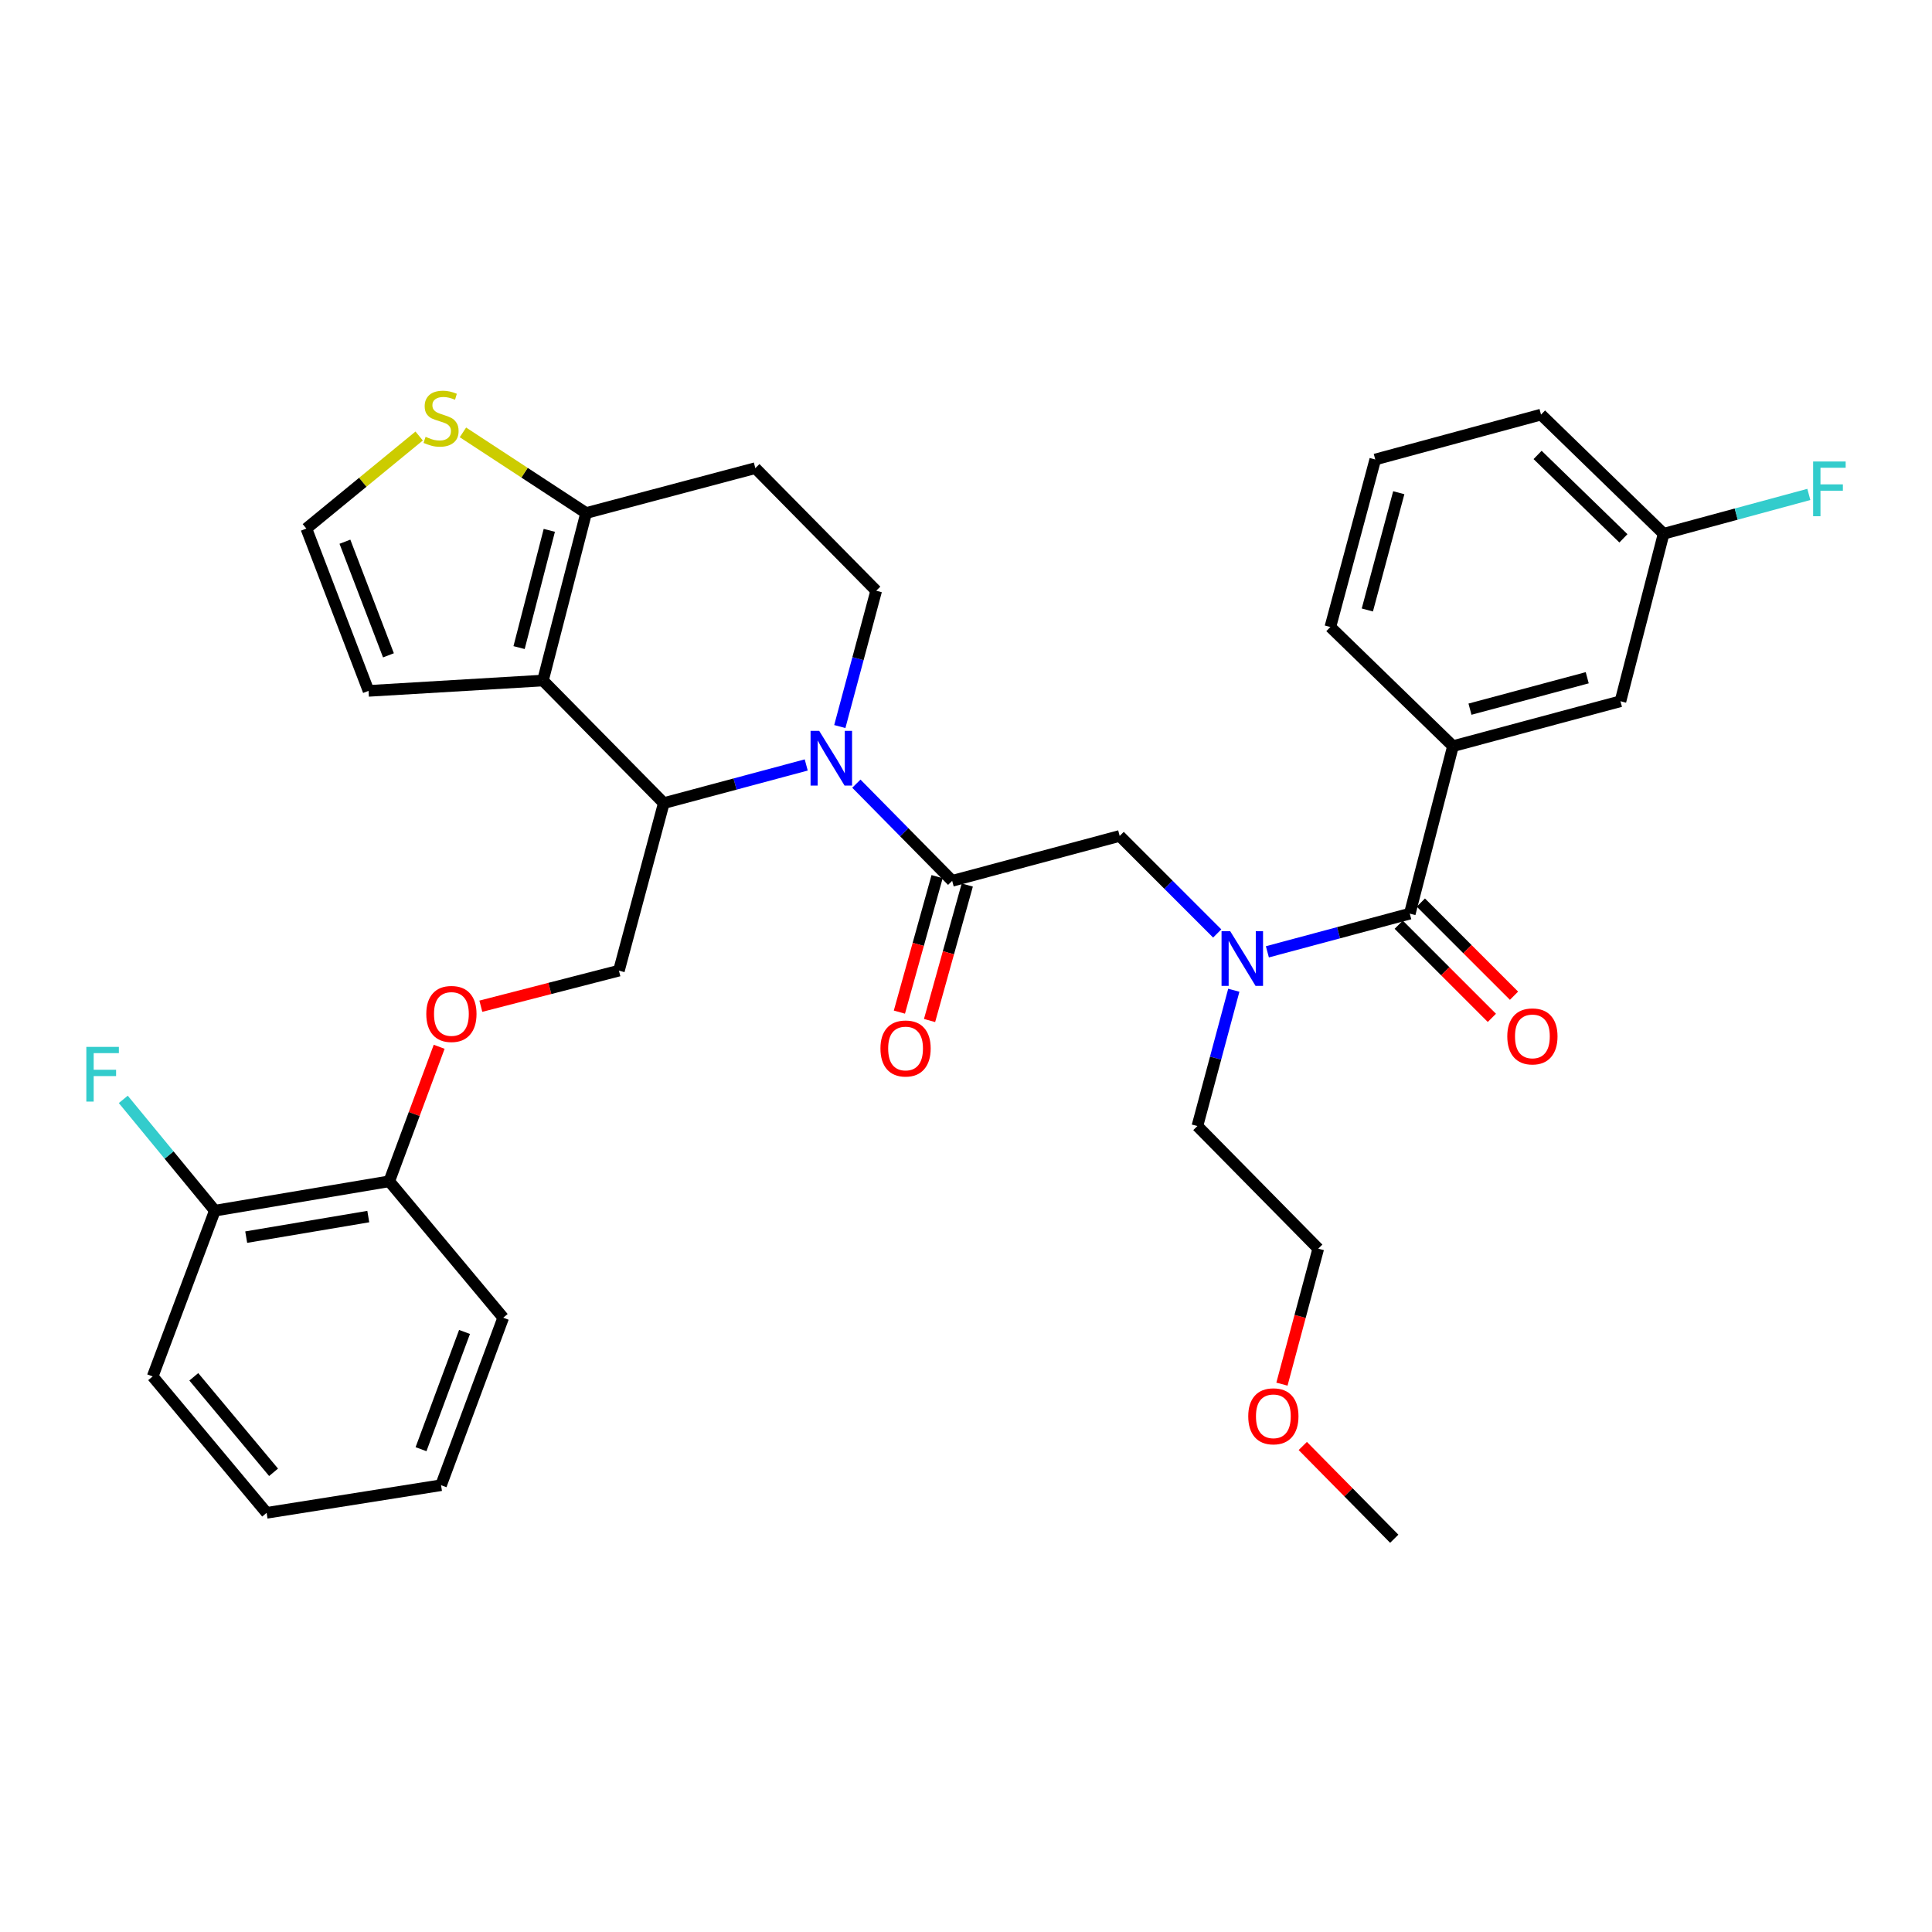 <?xml version='1.0' encoding='iso-8859-1'?>
<svg version='1.1' baseProfile='full'
              xmlns='http://www.w3.org/2000/svg'
                      xmlns:rdkit='http://www.rdkit.org/xml'
                      xmlns:xlink='http://www.w3.org/1999/xlink'
                  xml:space='preserve'
width='1000px' height='1000px' viewBox='0 0 1000 1000'>
<!-- END OF HEADER -->
<rect style='opacity:1.0;fill:#FFFFFF;stroke:none' width='1000' height='1000' x='0' y='0'> </rect>
<path class='bond-0' d='M 752.054,386.206 L 838.749,362.966' style='fill:none;fill-rule:evenodd;stroke:#000000;stroke-width:6px;stroke-linecap:butt;stroke-linejoin:miter;stroke-opacity:1' />
<path class='bond-0' d='M 760.861,367.065 L 821.548,350.797' style='fill:none;fill-rule:evenodd;stroke:#000000;stroke-width:6px;stroke-linecap:butt;stroke-linejoin:miter;stroke-opacity:1' />
<path class='bond-1' d='M 752.054,386.206 L 688.59,324.535' style='fill:none;fill-rule:evenodd;stroke:#000000;stroke-width:6px;stroke-linecap:butt;stroke-linejoin:miter;stroke-opacity:1' />
<path class='bond-2' d='M 752.054,386.206 L 729.705,472.902' style='fill:none;fill-rule:evenodd;stroke:#000000;stroke-width:6px;stroke-linecap:butt;stroke-linejoin:miter;stroke-opacity:1' />
<path class='bond-3' d='M 630.026,483.158 L 604.786,457.919' style='fill:none;fill-rule:evenodd;stroke:#0000FF;stroke-width:6px;stroke-linecap:butt;stroke-linejoin:miter;stroke-opacity:1' />
<path class='bond-3' d='M 604.786,457.919 L 579.546,432.679' style='fill:none;fill-rule:evenodd;stroke:#000000;stroke-width:6px;stroke-linecap:butt;stroke-linejoin:miter;stroke-opacity:1' />
<path class='bond-4' d='M 655.993,492.662 L 692.849,482.782' style='fill:none;fill-rule:evenodd;stroke:#0000FF;stroke-width:6px;stroke-linecap:butt;stroke-linejoin:miter;stroke-opacity:1' />
<path class='bond-4' d='M 692.849,482.782 L 729.705,472.902' style='fill:none;fill-rule:evenodd;stroke:#000000;stroke-width:6px;stroke-linecap:butt;stroke-linejoin:miter;stroke-opacity:1' />
<path class='bond-5' d='M 638.612,512.546 L 629.19,547.692' style='fill:none;fill-rule:evenodd;stroke:#0000FF;stroke-width:6px;stroke-linecap:butt;stroke-linejoin:miter;stroke-opacity:1' />
<path class='bond-5' d='M 629.19,547.692 L 619.769,582.838' style='fill:none;fill-rule:evenodd;stroke:#000000;stroke-width:6px;stroke-linecap:butt;stroke-linejoin:miter;stroke-opacity:1' />
<path class='bond-6' d='M 723.975,478.632 L 748.085,502.739' style='fill:none;fill-rule:evenodd;stroke:#000000;stroke-width:6px;stroke-linecap:butt;stroke-linejoin:miter;stroke-opacity:1' />
<path class='bond-6' d='M 748.085,502.739 L 772.195,526.846' style='fill:none;fill-rule:evenodd;stroke:#FF0000;stroke-width:6px;stroke-linecap:butt;stroke-linejoin:miter;stroke-opacity:1' />
<path class='bond-6' d='M 735.435,467.171 L 759.545,491.277' style='fill:none;fill-rule:evenodd;stroke:#000000;stroke-width:6px;stroke-linecap:butt;stroke-linejoin:miter;stroke-opacity:1' />
<path class='bond-6' d='M 759.545,491.277 L 783.655,515.384' style='fill:none;fill-rule:evenodd;stroke:#FF0000;stroke-width:6px;stroke-linecap:butt;stroke-linejoin:miter;stroke-opacity:1' />
<path class='bond-7' d='M 838.749,362.966 L 861.089,276.271' style='fill:none;fill-rule:evenodd;stroke:#000000;stroke-width:6px;stroke-linecap:butt;stroke-linejoin:miter;stroke-opacity:1' />
<path class='bond-8' d='M 861.089,276.271 L 898.67,266.092' style='fill:none;fill-rule:evenodd;stroke:#000000;stroke-width:6px;stroke-linecap:butt;stroke-linejoin:miter;stroke-opacity:1' />
<path class='bond-8' d='M 898.67,266.092 L 936.251,255.912' style='fill:none;fill-rule:evenodd;stroke:#33CCCC;stroke-width:6px;stroke-linecap:butt;stroke-linejoin:miter;stroke-opacity:1' />
<path class='bond-9' d='M 861.089,276.271 L 797.635,214.599' style='fill:none;fill-rule:evenodd;stroke:#000000;stroke-width:6px;stroke-linecap:butt;stroke-linejoin:miter;stroke-opacity:1' />
<path class='bond-9' d='M 840.275,278.643 L 795.856,235.472' style='fill:none;fill-rule:evenodd;stroke:#000000;stroke-width:6px;stroke-linecap:butt;stroke-linejoin:miter;stroke-opacity:1' />
<path class='bond-10' d='M 663.532,716.433 L 672.932,681.367' style='fill:none;fill-rule:evenodd;stroke:#FF0000;stroke-width:6px;stroke-linecap:butt;stroke-linejoin:miter;stroke-opacity:1' />
<path class='bond-10' d='M 672.932,681.367 L 682.332,646.301' style='fill:none;fill-rule:evenodd;stroke:#000000;stroke-width:6px;stroke-linecap:butt;stroke-linejoin:miter;stroke-opacity:1' />
<path class='bond-11' d='M 674.319,748.439 L 697.991,772.445' style='fill:none;fill-rule:evenodd;stroke:#FF0000;stroke-width:6px;stroke-linecap:butt;stroke-linejoin:miter;stroke-opacity:1' />
<path class='bond-11' d='M 697.991,772.445 L 721.664,796.451' style='fill:none;fill-rule:evenodd;stroke:#000000;stroke-width:6px;stroke-linecap:butt;stroke-linejoin:miter;stroke-opacity:1' />
<path class='bond-12' d='M 619.769,582.838 L 682.332,646.301' style='fill:none;fill-rule:evenodd;stroke:#000000;stroke-width:6px;stroke-linecap:butt;stroke-linejoin:miter;stroke-opacity:1' />
<path class='bond-13' d='M 417.303,395.943 L 380.443,405.82' style='fill:none;fill-rule:evenodd;stroke:#0000FF;stroke-width:6px;stroke-linecap:butt;stroke-linejoin:miter;stroke-opacity:1' />
<path class='bond-13' d='M 380.443,405.82 L 343.583,415.696' style='fill:none;fill-rule:evenodd;stroke:#000000;stroke-width:6px;stroke-linecap:butt;stroke-linejoin:miter;stroke-opacity:1' />
<path class='bond-14' d='M 443.255,405.617 L 468.053,430.768' style='fill:none;fill-rule:evenodd;stroke:#0000FF;stroke-width:6px;stroke-linecap:butt;stroke-linejoin:miter;stroke-opacity:1' />
<path class='bond-14' d='M 468.053,430.768 L 492.85,455.919' style='fill:none;fill-rule:evenodd;stroke:#000000;stroke-width:6px;stroke-linecap:butt;stroke-linejoin:miter;stroke-opacity:1' />
<path class='bond-15' d='M 434.683,376.06 L 444.101,340.91' style='fill:none;fill-rule:evenodd;stroke:#0000FF;stroke-width:6px;stroke-linecap:butt;stroke-linejoin:miter;stroke-opacity:1' />
<path class='bond-15' d='M 444.101,340.91 L 453.519,305.76' style='fill:none;fill-rule:evenodd;stroke:#000000;stroke-width:6px;stroke-linecap:butt;stroke-linejoin:miter;stroke-opacity:1' />
<path class='bond-16' d='M 485.043,453.746 L 475.283,488.809' style='fill:none;fill-rule:evenodd;stroke:#000000;stroke-width:6px;stroke-linecap:butt;stroke-linejoin:miter;stroke-opacity:1' />
<path class='bond-16' d='M 475.283,488.809 L 465.523,523.871' style='fill:none;fill-rule:evenodd;stroke:#FF0000;stroke-width:6px;stroke-linecap:butt;stroke-linejoin:miter;stroke-opacity:1' />
<path class='bond-16' d='M 500.658,458.092 L 490.898,493.155' style='fill:none;fill-rule:evenodd;stroke:#000000;stroke-width:6px;stroke-linecap:butt;stroke-linejoin:miter;stroke-opacity:1' />
<path class='bond-16' d='M 490.898,493.155 L 481.138,528.218' style='fill:none;fill-rule:evenodd;stroke:#FF0000;stroke-width:6px;stroke-linecap:butt;stroke-linejoin:miter;stroke-opacity:1' />
<path class='bond-17' d='M 492.85,455.919 L 579.546,432.679' style='fill:none;fill-rule:evenodd;stroke:#000000;stroke-width:6px;stroke-linecap:butt;stroke-linejoin:miter;stroke-opacity:1' />
<path class='bond-18' d='M 343.583,415.696 L 281.02,352.241' style='fill:none;fill-rule:evenodd;stroke:#000000;stroke-width:6px;stroke-linecap:butt;stroke-linejoin:miter;stroke-opacity:1' />
<path class='bond-19' d='M 343.583,415.696 L 320.351,502.4' style='fill:none;fill-rule:evenodd;stroke:#000000;stroke-width:6px;stroke-linecap:butt;stroke-linejoin:miter;stroke-opacity:1' />
<path class='bond-20' d='M 453.519,305.76 L 390.956,242.306' style='fill:none;fill-rule:evenodd;stroke:#000000;stroke-width:6px;stroke-linecap:butt;stroke-linejoin:miter;stroke-opacity:1' />
<path class='bond-21' d='M 390.956,242.306 L 303.369,265.546' style='fill:none;fill-rule:evenodd;stroke:#000000;stroke-width:6px;stroke-linecap:butt;stroke-linejoin:miter;stroke-opacity:1' />
<path class='bond-22' d='M 281.02,352.241 L 303.369,265.546' style='fill:none;fill-rule:evenodd;stroke:#000000;stroke-width:6px;stroke-linecap:butt;stroke-linejoin:miter;stroke-opacity:1' />
<path class='bond-22' d='M 268.677,335.191 L 284.322,274.504' style='fill:none;fill-rule:evenodd;stroke:#000000;stroke-width:6px;stroke-linecap:butt;stroke-linejoin:miter;stroke-opacity:1' />
<path class='bond-23' d='M 281.02,352.241 L 190.75,357.599' style='fill:none;fill-rule:evenodd;stroke:#000000;stroke-width:6px;stroke-linecap:butt;stroke-linejoin:miter;stroke-opacity:1' />
<path class='bond-24' d='M 303.369,265.546 L 271.491,244.671' style='fill:none;fill-rule:evenodd;stroke:#000000;stroke-width:6px;stroke-linecap:butt;stroke-linejoin:miter;stroke-opacity:1' />
<path class='bond-24' d='M 271.491,244.671 L 239.613,223.797' style='fill:none;fill-rule:evenodd;stroke:#CCCC00;stroke-width:6px;stroke-linecap:butt;stroke-linejoin:miter;stroke-opacity:1' />
<path class='bond-25' d='M 216.955,225.682 L 187.761,249.634' style='fill:none;fill-rule:evenodd;stroke:#CCCC00;stroke-width:6px;stroke-linecap:butt;stroke-linejoin:miter;stroke-opacity:1' />
<path class='bond-25' d='M 187.761,249.634 L 158.568,273.587' style='fill:none;fill-rule:evenodd;stroke:#000000;stroke-width:6px;stroke-linecap:butt;stroke-linejoin:miter;stroke-opacity:1' />
<path class='bond-26' d='M 158.568,273.587 L 190.75,357.599' style='fill:none;fill-rule:evenodd;stroke:#000000;stroke-width:6px;stroke-linecap:butt;stroke-linejoin:miter;stroke-opacity:1' />
<path class='bond-26' d='M 178.53,280.391 L 201.058,339.199' style='fill:none;fill-rule:evenodd;stroke:#000000;stroke-width:6px;stroke-linecap:butt;stroke-linejoin:miter;stroke-opacity:1' />
<path class='bond-27' d='M 79.022,712.439 L 138.01,783.043' style='fill:none;fill-rule:evenodd;stroke:#000000;stroke-width:6px;stroke-linecap:butt;stroke-linejoin:miter;stroke-opacity:1' />
<path class='bond-27' d='M 100.308,712.638 L 141.6,762.061' style='fill:none;fill-rule:evenodd;stroke:#000000;stroke-width:6px;stroke-linecap:butt;stroke-linejoin:miter;stroke-opacity:1' />
<path class='bond-28' d='M 79.022,712.439 L 111.204,626.635' style='fill:none;fill-rule:evenodd;stroke:#000000;stroke-width:6px;stroke-linecap:butt;stroke-linejoin:miter;stroke-opacity:1' />
<path class='bond-29' d='M 248.885,520.814 L 284.618,511.607' style='fill:none;fill-rule:evenodd;stroke:#FF0000;stroke-width:6px;stroke-linecap:butt;stroke-linejoin:miter;stroke-opacity:1' />
<path class='bond-29' d='M 284.618,511.607 L 320.351,502.4' style='fill:none;fill-rule:evenodd;stroke:#000000;stroke-width:6px;stroke-linecap:butt;stroke-linejoin:miter;stroke-opacity:1' />
<path class='bond-30' d='M 227.312,541.812 L 214.393,576.624' style='fill:none;fill-rule:evenodd;stroke:#FF0000;stroke-width:6px;stroke-linecap:butt;stroke-linejoin:miter;stroke-opacity:1' />
<path class='bond-30' d='M 214.393,576.624 L 201.474,611.436' style='fill:none;fill-rule:evenodd;stroke:#000000;stroke-width:6px;stroke-linecap:butt;stroke-linejoin:miter;stroke-opacity:1' />
<path class='bond-31' d='M 138.01,783.043 L 228.289,768.744' style='fill:none;fill-rule:evenodd;stroke:#000000;stroke-width:6px;stroke-linecap:butt;stroke-linejoin:miter;stroke-opacity:1' />
<path class='bond-32' d='M 228.289,768.744 L 260.462,682.049' style='fill:none;fill-rule:evenodd;stroke:#000000;stroke-width:6px;stroke-linecap:butt;stroke-linejoin:miter;stroke-opacity:1' />
<path class='bond-32' d='M 217.92,750.101 L 240.441,689.414' style='fill:none;fill-rule:evenodd;stroke:#000000;stroke-width:6px;stroke-linecap:butt;stroke-linejoin:miter;stroke-opacity:1' />
<path class='bond-33' d='M 260.462,682.049 L 201.474,611.436' style='fill:none;fill-rule:evenodd;stroke:#000000;stroke-width:6px;stroke-linecap:butt;stroke-linejoin:miter;stroke-opacity:1' />
<path class='bond-34' d='M 201.474,611.436 L 111.204,626.635' style='fill:none;fill-rule:evenodd;stroke:#000000;stroke-width:6px;stroke-linecap:butt;stroke-linejoin:miter;stroke-opacity:1' />
<path class='bond-34' d='M 190.625,629.699 L 127.436,640.339' style='fill:none;fill-rule:evenodd;stroke:#000000;stroke-width:6px;stroke-linecap:butt;stroke-linejoin:miter;stroke-opacity:1' />
<path class='bond-35' d='M 111.204,626.635 L 87.508,597.835' style='fill:none;fill-rule:evenodd;stroke:#000000;stroke-width:6px;stroke-linecap:butt;stroke-linejoin:miter;stroke-opacity:1' />
<path class='bond-35' d='M 87.508,597.835 L 63.813,569.035' style='fill:none;fill-rule:evenodd;stroke:#33CCCC;stroke-width:6px;stroke-linecap:butt;stroke-linejoin:miter;stroke-opacity:1' />
<path class='bond-36' d='M 688.59,324.535 L 711.831,237.83' style='fill:none;fill-rule:evenodd;stroke:#000000;stroke-width:6px;stroke-linecap:butt;stroke-linejoin:miter;stroke-opacity:1' />
<path class='bond-36' d='M 707.732,315.725 L 724,255.032' style='fill:none;fill-rule:evenodd;stroke:#000000;stroke-width:6px;stroke-linecap:butt;stroke-linejoin:miter;stroke-opacity:1' />
<path class='bond-37' d='M 711.831,237.83 L 797.635,214.599' style='fill:none;fill-rule:evenodd;stroke:#000000;stroke-width:6px;stroke-linecap:butt;stroke-linejoin:miter;stroke-opacity:1' />
<path  class='atom-1' d='M 636.749 481.982
L 646.029 496.982
Q 646.949 498.462, 648.429 501.142
Q 649.909 503.822, 649.989 503.982
L 649.989 481.982
L 653.749 481.982
L 653.749 510.302
L 649.869 510.302
L 639.909 493.902
Q 638.749 491.982, 637.509 489.782
Q 636.309 487.582, 635.949 486.902
L 635.949 510.302
L 632.269 510.302
L 632.269 481.982
L 636.749 481.982
' fill='#0000FF'/>
<path  class='atom-3' d='M 780.168 536.436
Q 780.168 529.636, 783.528 525.836
Q 786.888 522.036, 793.168 522.036
Q 799.448 522.036, 802.808 525.836
Q 806.168 529.636, 806.168 536.436
Q 806.168 543.316, 802.768 547.236
Q 799.368 551.116, 793.168 551.116
Q 786.928 551.116, 783.528 547.236
Q 780.168 543.356, 780.168 536.436
M 793.168 547.916
Q 797.488 547.916, 799.808 545.036
Q 802.168 542.116, 802.168 536.436
Q 802.168 530.876, 799.808 528.076
Q 797.488 525.236, 793.168 525.236
Q 788.848 525.236, 786.488 528.036
Q 784.168 530.836, 784.168 536.436
Q 784.168 542.156, 786.488 545.036
Q 788.848 547.916, 793.168 547.916
' fill='#FF0000'/>
<path  class='atom-6' d='M 646.091 733.076
Q 646.091 726.276, 649.451 722.476
Q 652.811 718.676, 659.091 718.676
Q 665.371 718.676, 668.731 722.476
Q 672.091 726.276, 672.091 733.076
Q 672.091 739.956, 668.691 743.876
Q 665.291 747.756, 659.091 747.756
Q 652.851 747.756, 649.451 743.876
Q 646.091 739.996, 646.091 733.076
M 659.091 744.556
Q 663.411 744.556, 665.731 741.676
Q 668.091 738.756, 668.091 733.076
Q 668.091 727.516, 665.731 724.716
Q 663.411 721.876, 659.091 721.876
Q 654.771 721.876, 652.411 724.676
Q 650.091 727.476, 650.091 733.076
Q 650.091 738.796, 652.411 741.676
Q 654.771 744.556, 659.091 744.556
' fill='#FF0000'/>
<path  class='atom-8' d='M 424.027 378.305
L 433.307 393.305
Q 434.227 394.785, 435.707 397.465
Q 437.187 400.145, 437.267 400.305
L 437.267 378.305
L 441.027 378.305
L 441.027 406.625
L 437.147 406.625
L 427.187 390.225
Q 426.027 388.305, 424.787 386.105
Q 423.587 383.905, 423.227 383.225
L 423.227 406.625
L 419.547 406.625
L 419.547 378.305
L 424.027 378.305
' fill='#0000FF'/>
<path  class='atom-10' d='M 455.718 542.694
Q 455.718 535.894, 459.078 532.094
Q 462.438 528.294, 468.718 528.294
Q 474.998 528.294, 478.358 532.094
Q 481.718 535.894, 481.718 542.694
Q 481.718 549.574, 478.318 553.494
Q 474.918 557.374, 468.718 557.374
Q 462.478 557.374, 459.078 553.494
Q 455.718 549.614, 455.718 542.694
M 468.718 554.174
Q 473.038 554.174, 475.358 551.294
Q 477.718 548.374, 477.718 542.694
Q 477.718 537.134, 475.358 534.334
Q 473.038 531.494, 468.718 531.494
Q 464.398 531.494, 462.038 534.294
Q 459.718 537.094, 459.718 542.694
Q 459.718 548.414, 462.038 551.294
Q 464.398 554.174, 468.718 554.174
' fill='#FF0000'/>
<path  class='atom-17' d='M 220.289 226.102
Q 220.609 226.222, 221.929 226.782
Q 223.249 227.342, 224.689 227.702
Q 226.169 228.022, 227.609 228.022
Q 230.289 228.022, 231.849 226.742
Q 233.409 225.422, 233.409 223.142
Q 233.409 221.582, 232.609 220.622
Q 231.849 219.662, 230.649 219.142
Q 229.449 218.622, 227.449 218.022
Q 224.929 217.262, 223.409 216.542
Q 221.929 215.822, 220.849 214.302
Q 219.809 212.782, 219.809 210.222
Q 219.809 206.662, 222.209 204.462
Q 224.649 202.262, 229.449 202.262
Q 232.729 202.262, 236.449 203.822
L 235.529 206.902
Q 232.129 205.502, 229.569 205.502
Q 226.809 205.502, 225.289 206.662
Q 223.769 207.782, 223.809 209.742
Q 223.809 211.262, 224.569 212.182
Q 225.369 213.102, 226.489 213.622
Q 227.649 214.142, 229.569 214.742
Q 232.129 215.542, 233.649 216.342
Q 235.169 217.142, 236.249 218.782
Q 237.369 220.382, 237.369 223.142
Q 237.369 227.062, 234.729 229.182
Q 232.129 231.262, 227.769 231.262
Q 225.249 231.262, 223.329 230.702
Q 221.449 230.182, 219.209 229.262
L 220.289 226.102
' fill='#CCCC00'/>
<path  class='atom-21' d='M 220.647 524.821
Q 220.647 518.021, 224.007 514.221
Q 227.367 510.421, 233.647 510.421
Q 239.927 510.421, 243.287 514.221
Q 246.647 518.021, 246.647 524.821
Q 246.647 531.701, 243.247 535.621
Q 239.847 539.501, 233.647 539.501
Q 227.407 539.501, 224.007 535.621
Q 220.647 531.741, 220.647 524.821
M 233.647 536.301
Q 237.967 536.301, 240.287 533.421
Q 242.647 530.501, 242.647 524.821
Q 242.647 519.261, 240.287 516.461
Q 237.967 513.621, 233.647 513.621
Q 229.327 513.621, 226.967 516.421
Q 224.647 519.221, 224.647 524.821
Q 224.647 530.541, 226.967 533.421
Q 229.327 536.301, 233.647 536.301
' fill='#FF0000'/>
<path  class='atom-28' d='M 44.687 541.862
L 61.527 541.862
L 61.527 545.102
L 48.487 545.102
L 48.487 553.702
L 60.087 553.702
L 60.087 556.982
L 48.487 556.982
L 48.487 570.182
L 44.687 570.182
L 44.687 541.862
' fill='#33CCCC'/>
<path  class='atom-31' d='M 938.473 238.87
L 955.313 238.87
L 955.313 242.11
L 942.273 242.11
L 942.273 250.71
L 953.873 250.71
L 953.873 253.99
L 942.273 253.99
L 942.273 267.19
L 938.473 267.19
L 938.473 238.87
' fill='#33CCCC'/>
</svg>
